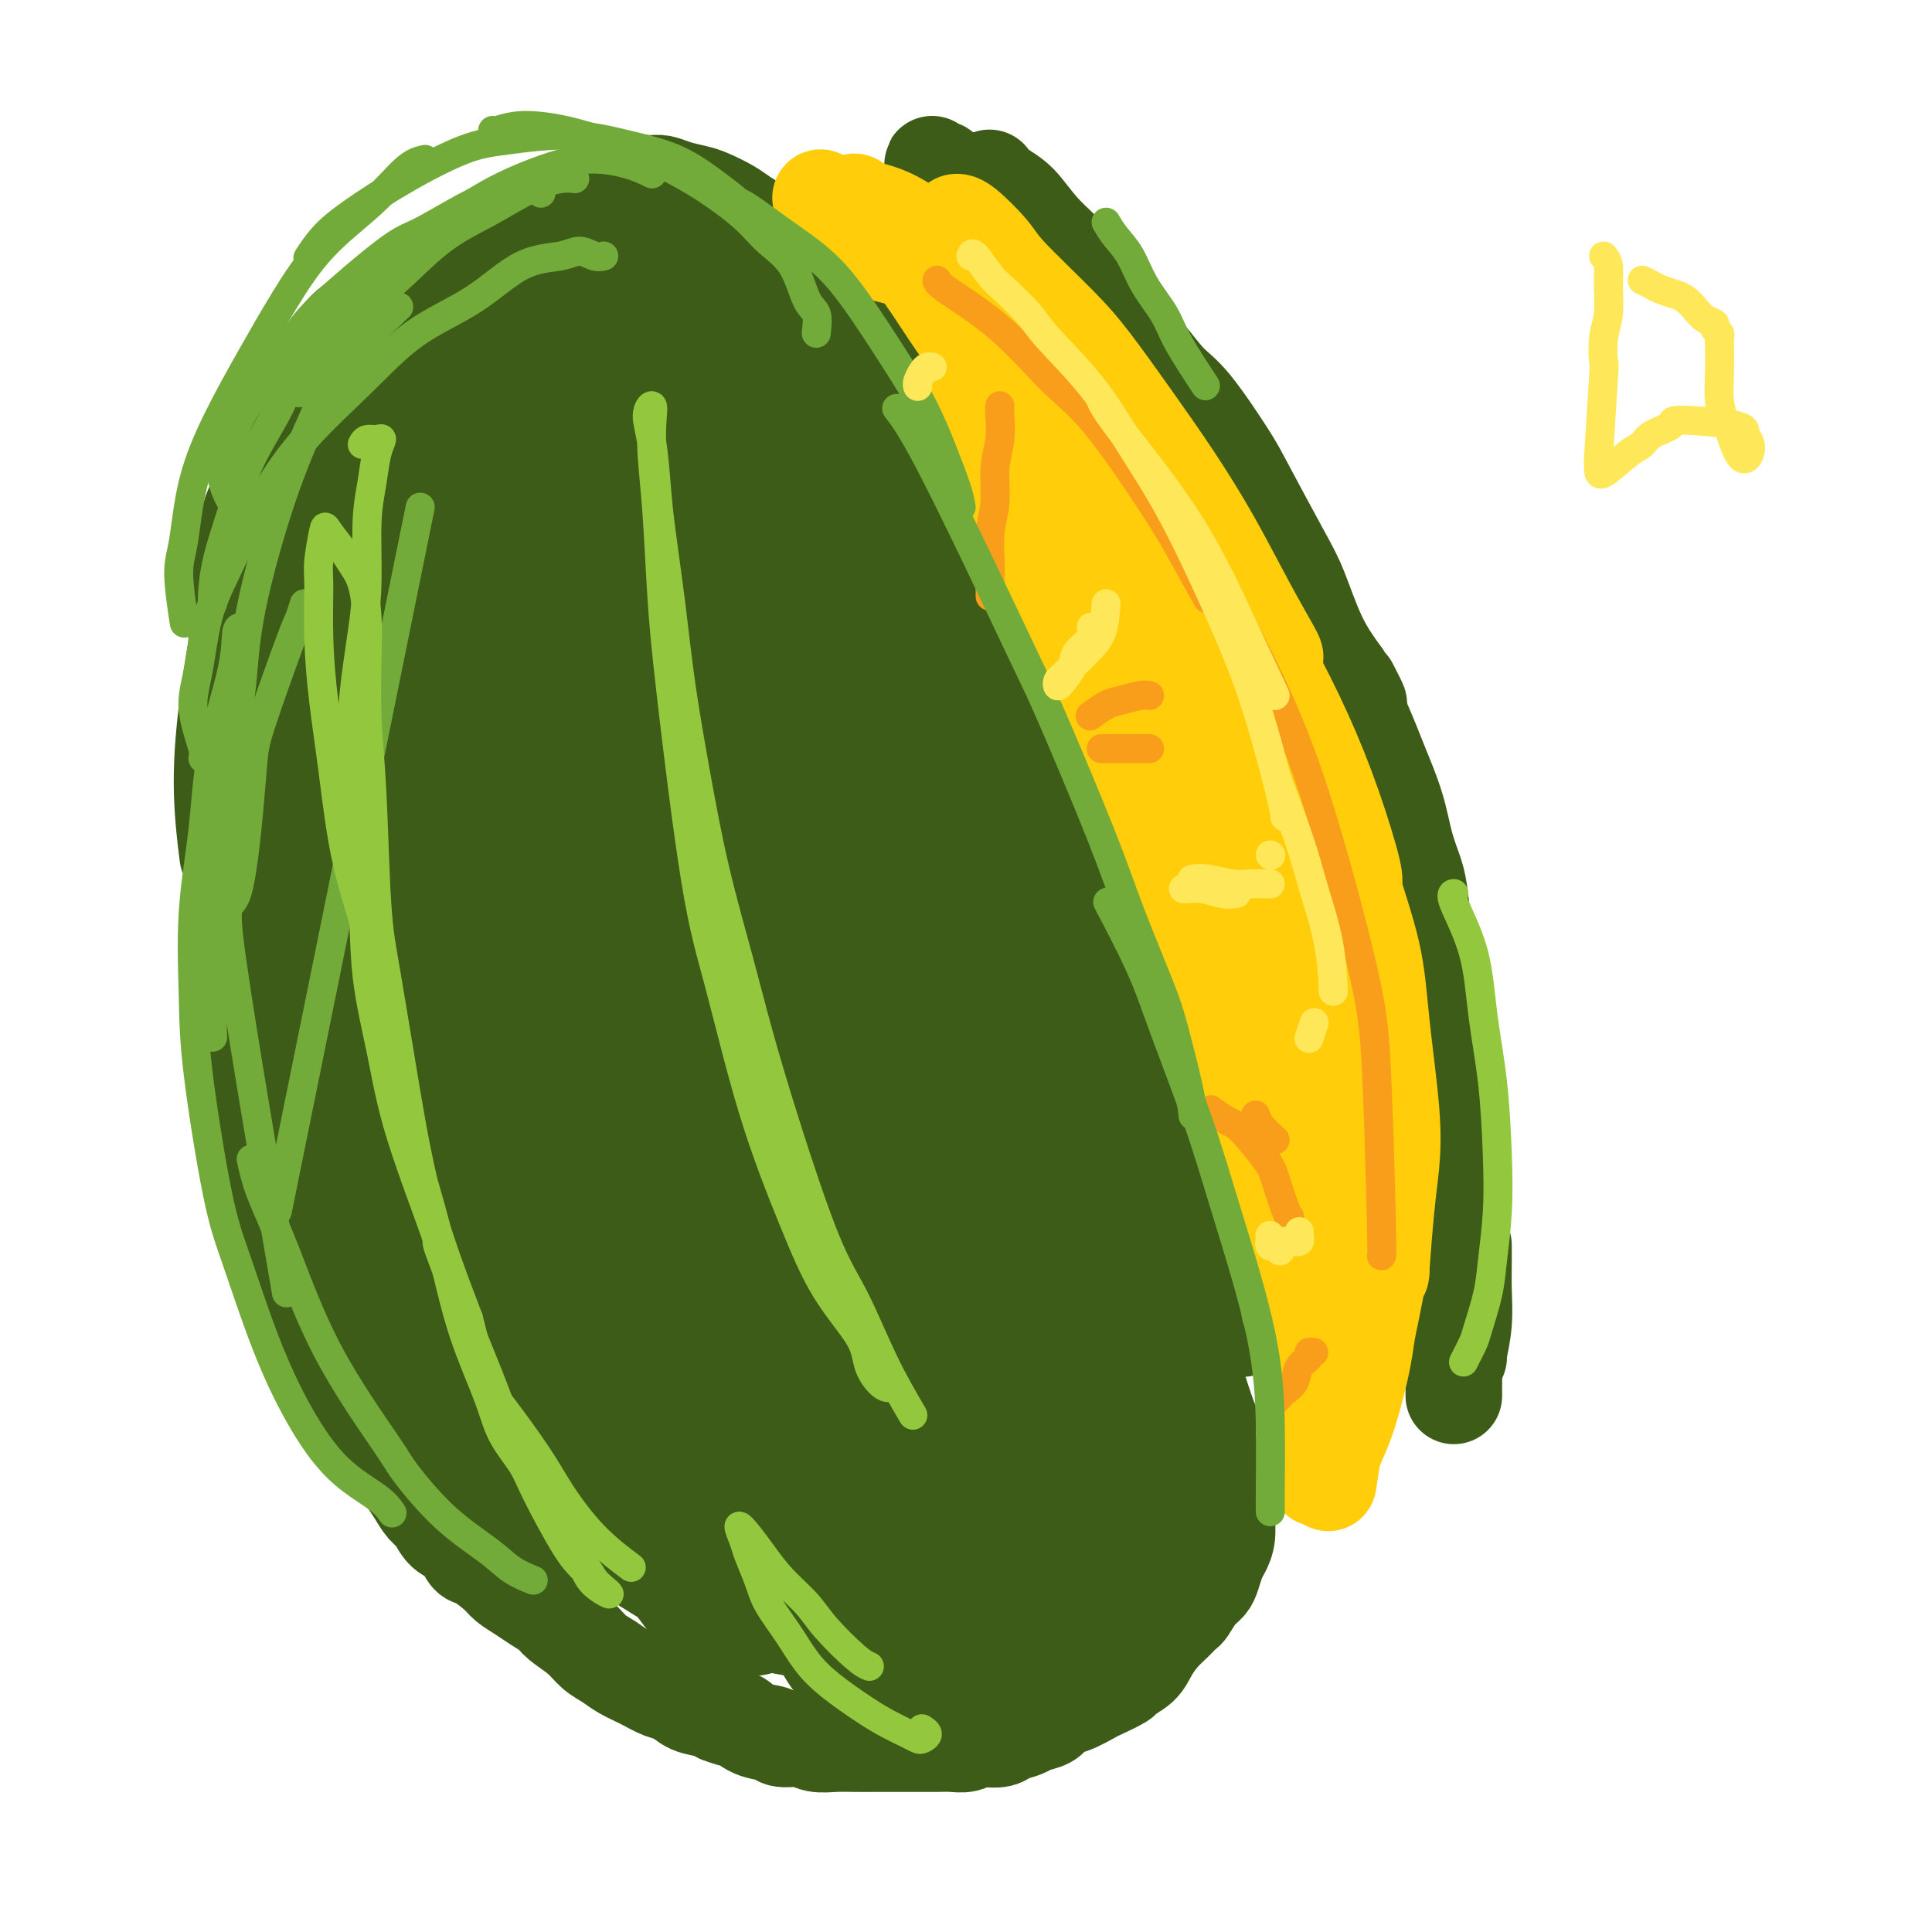 <svg viewBox='0 0 400 400' version='1.1' xmlns='http://www.w3.org/2000/svg' xmlns:xlink='http://www.w3.org/1999/xlink'><g fill='none' stroke='rgb(61,92,24)' stroke-width='20' stroke-linecap='round' stroke-linejoin='round'><path d='M297,258c0.865,-2.423 1.729,-4.846 2,-8c0.271,-3.154 -0.052,-7.038 0,-11c0.052,-3.962 0.478,-8.003 -1,-18c-1.478,-9.997 -4.860,-25.951 -8,-38c-3.140,-12.049 -6.037,-20.193 -9,-27c-2.963,-6.807 -5.993,-12.277 -10,-19c-4.007,-6.723 -8.992,-14.699 -13,-21c-4.008,-6.301 -7.041,-10.927 -10,-15c-2.959,-4.073 -5.846,-7.592 -7,-9c-1.154,-1.408 -0.577,-0.704 0,0'/><path d='M281,162c-1.408,-3.490 -2.817,-6.979 -5,-12c-2.183,-5.021 -5.142,-11.573 -8,-17c-2.858,-5.427 -5.616,-9.730 -9,-15c-3.384,-5.270 -7.396,-11.506 -9,-14c-1.604,-2.494 -0.802,-1.247 0,0'/><path d='M257,274c0.183,0.660 0.366,1.319 0,1c-0.366,-0.319 -1.281,-1.617 -2,-3c-0.719,-1.383 -1.242,-2.851 -2,-5c-0.758,-2.149 -1.752,-4.980 -3,-9c-1.248,-4.020 -2.749,-9.229 -4,-13c-1.251,-3.771 -2.253,-6.104 -4,-12c-1.747,-5.896 -4.241,-15.356 -8,-24c-3.759,-8.644 -8.783,-16.471 -12,-23c-3.217,-6.529 -4.625,-11.760 -7,-17c-2.375,-5.240 -5.716,-10.488 -8,-14c-2.284,-3.512 -3.510,-5.289 -4,-6c-0.490,-0.711 -0.245,-0.355 0,0'/><path d='M222,187c-0.303,-0.600 -0.606,-1.200 -1,-2c-0.394,-0.800 -0.879,-1.800 -2,-4c-1.121,-2.200 -2.876,-5.602 -4,-8c-1.124,-2.398 -1.616,-3.794 -3,-7c-1.384,-3.206 -3.660,-8.222 -5,-12c-1.340,-3.778 -1.742,-6.316 -3,-10c-1.258,-3.684 -3.370,-8.512 -5,-13c-1.630,-4.488 -2.776,-8.636 -4,-13c-1.224,-4.364 -2.524,-8.943 -4,-13c-1.476,-4.057 -3.128,-7.592 -4,-11c-0.872,-3.408 -0.963,-6.688 -1,-8c-0.037,-1.312 -0.018,-0.656 0,0'/><path d='M197,123c0.065,-0.705 0.131,-1.411 0,-2c-0.131,-0.589 -0.458,-1.062 -1,-3c-0.542,-1.938 -1.300,-5.340 -2,-8c-0.700,-2.660 -1.344,-4.579 -2,-7c-0.656,-2.421 -1.325,-5.346 -2,-8c-0.675,-2.654 -1.358,-5.037 -2,-7c-0.642,-1.963 -1.244,-3.507 -2,-5c-0.756,-1.493 -1.667,-2.936 -3,-5c-1.333,-2.064 -3.090,-4.748 -4,-6c-0.910,-1.252 -0.974,-1.072 -1,-1c-0.026,0.072 -0.013,0.036 0,0'/><path d='M173,68c-1.465,-1.113 -2.931,-2.225 -4,-3c-1.069,-0.775 -1.743,-1.212 -3,-2c-1.257,-0.788 -3.098,-1.926 -5,-3c-1.902,-1.074 -3.866,-2.085 -6,-3c-2.134,-0.915 -4.439,-1.734 -6,-2c-1.561,-0.266 -2.377,0.020 -4,0c-1.623,-0.020 -4.054,-0.346 -6,0c-1.946,0.346 -3.409,1.362 -5,2c-1.591,0.638 -3.312,0.896 -4,1c-0.688,0.104 -0.344,0.052 0,0'/><path d='M134,50c-0.574,-0.497 -1.148,-0.994 -3,-1c-1.852,-0.006 -4.983,0.478 -8,1c-3.017,0.522 -5.921,1.083 -9,3c-3.079,1.917 -6.332,5.190 -10,8c-3.668,2.810 -7.750,5.156 -12,8c-4.250,2.844 -8.666,6.185 -13,9c-4.334,2.815 -8.584,5.105 -12,7c-3.416,1.895 -5.997,3.395 -8,5c-2.003,1.605 -3.430,3.316 -4,4c-0.570,0.684 -0.285,0.342 0,0'/><path d='M79,78c0.126,0.087 0.251,0.175 -1,1c-1.251,0.825 -3.880,2.388 -6,4c-2.120,1.612 -3.731,3.273 -5,5c-1.269,1.727 -2.196,3.521 -3,5c-0.804,1.479 -1.483,2.644 -2,4c-0.517,1.356 -0.870,2.904 -1,4c-0.130,1.096 -0.037,1.742 0,2c0.037,0.258 0.019,0.129 0,0'/><path d='M118,51c-1.920,0.193 -3.841,0.386 -6,1c-2.159,0.614 -4.558,1.649 -7,3c-2.442,1.351 -4.927,3.019 -8,5c-3.073,1.981 -6.733,4.277 -9,6c-2.267,1.723 -3.142,2.873 -6,6c-2.858,3.127 -7.699,8.229 -11,12c-3.301,3.771 -5.063,6.209 -7,9c-1.937,2.791 -4.051,5.934 -6,10c-1.949,4.066 -3.734,9.056 -5,13c-1.266,3.944 -2.013,6.841 -3,12c-0.987,5.159 -2.213,12.579 -3,19c-0.787,6.421 -1.135,11.844 -1,17c0.135,5.156 0.753,10.045 1,12c0.247,1.955 0.124,0.978 0,0'/><path d='M58,117c-0.321,2.137 -0.643,4.275 -1,8c-0.357,3.725 -0.751,9.038 -1,14c-0.249,4.962 -0.354,9.575 0,15c0.354,5.425 1.169,11.663 2,18c0.831,6.337 1.680,12.772 3,19c1.320,6.228 3.110,12.250 5,18c1.890,5.750 3.879,11.229 6,17c2.121,5.771 4.372,11.834 6,17c1.628,5.166 2.632,9.436 4,13c1.368,3.564 3.099,6.421 4,8c0.901,1.579 0.972,1.880 1,2c0.028,0.120 0.014,0.060 0,0'/><path d='M63,206c0.409,-0.111 0.818,-0.221 1,0c0.182,0.221 0.135,0.775 0,2c-0.135,1.225 -0.360,3.123 0,5c0.360,1.877 1.305,3.734 2,7c0.695,3.266 1.140,7.940 2,12c0.860,4.060 2.135,7.506 4,12c1.865,4.494 4.321,10.036 6,14c1.679,3.964 2.581,6.349 4,10c1.419,3.651 3.354,8.567 5,13c1.646,4.433 3.001,8.383 5,12c1.999,3.617 4.641,6.902 7,10c2.359,3.098 4.436,6.010 7,8c2.564,1.990 5.614,3.058 8,4c2.386,0.942 4.107,1.759 7,2c2.893,0.241 6.957,-0.093 10,0c3.043,0.093 5.063,0.613 7,1c1.937,0.387 3.791,0.643 5,1c1.209,0.357 1.774,0.816 2,1c0.226,0.184 0.113,0.092 0,0'/><path d='M102,294c0.631,0.834 1.262,1.668 2,3c0.738,1.332 1.582,3.162 3,5c1.418,1.838 3.410,3.684 5,5c1.590,1.316 2.777,2.102 5,4c2.223,1.898 5.480,4.907 8,7c2.520,2.093 4.302,3.269 7,5c2.698,1.731 6.310,4.017 10,6c3.690,1.983 7.456,3.662 11,5c3.544,1.338 6.867,2.334 11,3c4.133,0.666 9.078,1.003 13,1c3.922,-0.003 6.822,-0.346 10,-1c3.178,-0.654 6.634,-1.617 10,-3c3.366,-1.383 6.642,-3.184 10,-5c3.358,-1.816 6.798,-3.646 9,-5c2.202,-1.354 3.165,-2.230 4,-3c0.835,-0.770 1.544,-1.433 3,-2c1.456,-0.567 3.661,-1.037 5,-2c1.339,-0.963 1.811,-2.418 2,-3c0.189,-0.582 0.094,-0.291 0,0'/><path d='M245,289c0.315,1.890 0.630,3.780 1,5c0.370,1.220 0.795,1.768 1,3c0.205,1.232 0.190,3.146 0,5c-0.190,1.854 -0.554,3.648 -1,5c-0.446,1.352 -0.974,2.262 -2,4c-1.026,1.738 -2.550,4.305 -4,6c-1.450,1.695 -2.826,2.520 -5,4c-2.174,1.480 -5.148,3.616 -8,5c-2.852,1.384 -5.584,2.016 -8,3c-2.416,0.984 -4.516,2.318 -6,3c-1.484,0.682 -2.352,0.711 -3,1c-0.648,0.289 -1.075,0.838 -1,1c0.075,0.162 0.654,-0.063 1,0c0.346,0.063 0.460,0.412 1,0c0.540,-0.412 1.505,-1.587 3,-3c1.495,-1.413 3.519,-3.065 5,-5c1.481,-1.935 2.418,-4.152 4,-7c1.582,-2.848 3.807,-6.325 5,-9c1.193,-2.675 1.354,-4.548 2,-8c0.646,-3.452 1.778,-8.485 2,-14c0.222,-5.515 -0.466,-11.514 -1,-17c-0.534,-5.486 -0.915,-10.459 -3,-19c-2.085,-8.541 -5.874,-20.651 -8,-28c-2.126,-7.349 -2.587,-9.938 -5,-16c-2.413,-6.062 -6.776,-15.597 -10,-22c-3.224,-6.403 -5.307,-9.675 -8,-14c-2.693,-4.325 -5.994,-9.703 -8,-13c-2.006,-3.297 -2.716,-4.513 -3,-5c-0.284,-0.487 -0.142,-0.243 0,0'/><path d='M225,285c0.436,-1.946 0.871,-3.891 1,-6c0.129,-2.109 -0.049,-4.380 0,-8c0.049,-3.620 0.326,-8.588 -1,-18c-1.326,-9.412 -4.254,-23.270 -8,-35c-3.746,-11.730 -8.310,-21.334 -13,-32c-4.690,-10.666 -9.508,-22.393 -15,-32c-5.492,-9.607 -11.659,-17.094 -16,-23c-4.341,-5.906 -6.855,-10.231 -9,-14c-2.145,-3.769 -3.920,-6.981 -6,-10c-2.080,-3.019 -4.463,-5.844 -6,-8c-1.537,-2.156 -2.226,-3.642 -3,-5c-0.774,-1.358 -1.632,-2.587 -2,-3c-0.368,-0.413 -0.245,-0.011 0,1c0.245,1.011 0.614,2.629 2,8c1.386,5.371 3.790,14.494 6,23c2.210,8.506 4.225,16.395 7,28c2.775,11.605 6.311,26.924 10,42c3.689,15.076 7.533,29.908 11,44c3.467,14.092 6.559,27.445 9,37c2.441,9.555 4.233,15.311 6,21c1.767,5.689 3.511,11.309 5,16c1.489,4.691 2.724,8.451 4,11c1.276,2.549 2.592,3.886 4,3c1.408,-0.886 2.909,-3.996 4,-6c1.091,-2.004 1.774,-2.901 3,-10c1.226,-7.099 2.997,-20.399 4,-34c1.003,-13.601 1.238,-27.501 0,-42c-1.238,-14.499 -3.949,-29.596 -7,-44c-3.051,-14.404 -6.443,-28.115 -11,-40c-4.557,-11.885 -10.278,-21.942 -16,-32'/><path d='M188,117c-4.606,-9.043 -8.120,-15.650 -12,-21c-3.880,-5.350 -8.127,-9.442 -12,-13c-3.873,-3.558 -7.372,-6.584 -10,-9c-2.628,-2.416 -4.384,-4.224 -6,-5c-1.616,-0.776 -3.090,-0.519 -4,1c-0.910,1.519 -1.256,4.300 -1,10c0.256,5.700 1.113,14.320 3,27c1.887,12.680 4.803,29.421 7,42c2.197,12.579 3.674,20.996 6,34c2.326,13.004 5.500,30.596 9,46c3.500,15.404 7.325,28.620 11,41c3.675,12.380 7.199,23.923 10,32c2.801,8.077 4.877,12.688 7,17c2.123,4.312 4.292,8.324 6,11c1.708,2.676 2.955,4.014 5,3c2.045,-1.014 4.889,-4.382 7,-8c2.111,-3.618 3.491,-7.487 5,-16c1.509,-8.513 3.149,-21.669 4,-36c0.851,-14.331 0.914,-29.835 0,-42c-0.914,-12.165 -2.806,-20.991 -6,-34c-3.194,-13.009 -7.690,-30.203 -13,-44c-5.310,-13.797 -11.432,-24.198 -18,-35c-6.568,-10.802 -13.580,-22.006 -19,-30c-5.420,-7.994 -9.246,-12.780 -13,-17c-3.754,-4.220 -7.435,-7.876 -10,-10c-2.565,-2.124 -4.015,-2.717 -6,-3c-1.985,-0.283 -4.504,-0.255 -6,5c-1.496,5.255 -1.968,15.739 -2,25c-0.032,9.261 0.376,17.301 2,34c1.624,16.699 4.464,42.057 7,59c2.536,16.943 4.768,25.472 7,34'/><path d='M146,215c2.321,13.026 4.622,28.592 8,44c3.378,15.408 7.831,30.660 10,39c2.169,8.340 2.052,9.769 4,14c1.948,4.231 5.960,11.264 9,16c3.040,4.736 5.107,7.177 8,8c2.893,0.823 6.611,0.029 9,-1c2.389,-1.029 3.450,-2.294 7,-9c3.550,-6.706 9.589,-18.854 13,-33c3.411,-14.146 4.193,-30.290 4,-45c-0.193,-14.710 -1.362,-27.988 -3,-40c-1.638,-12.012 -3.743,-22.760 -8,-37c-4.257,-14.240 -10.664,-31.974 -18,-48c-7.336,-16.026 -15.601,-30.346 -22,-40c-6.399,-9.654 -10.931,-14.644 -15,-19c-4.069,-4.356 -7.674,-8.079 -11,-10c-3.326,-1.921 -6.374,-2.038 -9,0c-2.626,2.038 -4.829,6.233 -7,12c-2.171,5.767 -4.309,13.107 -6,23c-1.691,9.893 -2.933,22.339 -3,36c-0.067,13.661 1.043,28.537 2,40c0.957,11.463 1.763,19.514 4,32c2.237,12.486 5.905,29.409 9,44c3.095,14.591 5.617,26.851 9,39c3.383,12.149 7.628,24.187 11,32c3.372,7.813 5.871,11.400 9,15c3.129,3.600 6.886,7.213 11,9c4.114,1.787 8.583,1.750 13,0c4.417,-1.750 8.782,-5.211 14,-13c5.218,-7.789 11.289,-19.905 15,-29c3.711,-9.095 5.060,-15.170 6,-26c0.940,-10.830 1.470,-26.415 2,-42'/><path d='M221,226c-0.527,-13.540 -2.843,-26.388 -8,-44c-5.157,-17.612 -13.153,-39.986 -19,-54c-5.847,-14.014 -9.545,-19.668 -16,-28c-6.455,-8.332 -15.667,-19.344 -22,-26c-6.333,-6.656 -9.786,-8.958 -14,-11c-4.214,-2.042 -9.189,-3.825 -14,-4c-4.811,-0.175 -9.458,1.258 -15,8c-5.542,6.742 -11.979,18.792 -16,29c-4.021,10.208 -5.625,18.573 -7,28c-1.375,9.427 -2.522,19.915 -2,35c0.522,15.085 2.713,34.768 5,48c2.287,13.232 4.669,20.014 8,30c3.331,9.986 7.612,23.175 12,35c4.388,11.825 8.885,22.285 13,31c4.115,8.715 7.848,15.683 11,21c3.152,5.317 5.723,8.981 9,11c3.277,2.019 7.262,2.394 10,2c2.738,-0.394 4.231,-1.555 9,-7c4.769,-5.445 12.815,-15.174 18,-28c5.185,-12.826 7.508,-28.750 9,-38c1.492,-9.250 2.154,-11.827 1,-28c-1.154,-16.173 -4.125,-45.944 -9,-67c-4.875,-21.056 -11.656,-33.399 -17,-44c-5.344,-10.601 -9.252,-19.462 -15,-29c-5.748,-9.538 -13.337,-19.753 -19,-26c-5.663,-6.247 -9.400,-8.526 -13,-11c-3.600,-2.474 -7.064,-5.144 -10,-5c-2.936,0.144 -5.344,3.100 -8,7c-2.656,3.900 -5.561,8.742 -9,19c-3.439,10.258 -7.411,25.931 -10,40c-2.589,14.069 -3.794,26.535 -5,39'/><path d='M78,159c-2.290,18.011 -0.515,23.538 2,36c2.515,12.462 5.770,31.858 8,43c2.230,11.142 3.434,14.029 6,20c2.566,5.971 6.493,15.027 10,22c3.507,6.973 6.594,11.862 10,16c3.406,4.138 7.131,7.526 11,10c3.869,2.474 7.883,4.036 11,5c3.117,0.964 5.338,1.330 7,1c1.662,-0.330 2.764,-1.358 4,-3c1.236,-1.642 2.605,-3.900 3,-8c0.395,-4.100 -0.183,-10.044 -1,-16c-0.817,-5.956 -1.872,-11.924 -5,-24c-3.128,-12.076 -8.330,-30.261 -12,-40c-3.670,-9.739 -5.810,-11.031 -9,-18c-3.190,-6.969 -7.430,-19.613 -10,-27c-2.570,-7.387 -3.470,-9.516 -5,-16c-1.530,-6.484 -3.689,-17.322 -5,-26c-1.311,-8.678 -1.772,-15.194 -2,-20c-0.228,-4.806 -0.222,-7.900 0,-13c0.222,-5.100 0.659,-12.206 1,-16c0.341,-3.794 0.585,-4.274 1,-6c0.415,-1.726 1.001,-4.696 1,-6c-0.001,-1.304 -0.591,-0.941 -1,0c-0.409,0.941 -0.639,2.461 -2,6c-1.361,3.539 -3.854,9.097 -5,12c-1.146,2.903 -0.947,3.151 -3,13c-2.053,9.849 -6.360,29.299 -8,41c-1.640,11.701 -0.615,15.652 0,24c0.615,8.348 0.819,21.094 3,34c2.181,12.906 6.337,25.973 9,34c2.663,8.027 3.831,11.013 5,14'/><path d='M102,251c3.835,10.290 6.422,12.014 9,15c2.578,2.986 5.147,7.233 8,10c2.853,2.767 5.990,4.054 8,5c2.010,0.946 2.892,1.552 4,-1c1.108,-2.552 2.441,-8.261 3,-12c0.559,-3.739 0.343,-5.507 0,-8c-0.343,-2.493 -0.812,-5.712 -1,-7c-0.188,-1.288 -0.094,-0.644 0,0'/><path d='M183,90c0.405,-0.176 0.810,-0.353 1,-1c0.190,-0.647 0.164,-1.766 0,-3c-0.164,-1.234 -0.465,-2.583 -1,-4c-0.535,-1.417 -1.305,-2.903 -2,-4c-0.695,-1.097 -1.315,-1.804 -2,-3c-0.685,-1.196 -1.434,-2.879 -2,-4c-0.566,-1.121 -0.951,-1.678 -2,-3c-1.049,-1.322 -2.764,-3.408 -4,-5c-1.236,-1.592 -1.993,-2.692 -3,-4c-1.007,-1.308 -2.265,-2.826 -3,-4c-0.735,-1.174 -0.947,-2.005 -2,-3c-1.053,-0.995 -2.946,-2.154 -4,-3c-1.054,-0.846 -1.267,-1.378 -2,-2c-0.733,-0.622 -1.985,-1.332 -3,-2c-1.015,-0.668 -1.794,-1.293 -3,-2c-1.206,-0.707 -2.837,-1.496 -4,-2c-1.163,-0.504 -1.856,-0.723 -3,-1c-1.144,-0.277 -2.740,-0.611 -4,-1c-1.260,-0.389 -2.185,-0.833 -3,-1c-0.815,-0.167 -1.520,-0.056 -2,0c-0.480,0.056 -0.735,0.056 -1,0c-0.265,-0.056 -0.539,-0.169 -1,0c-0.461,0.169 -1.110,0.619 -2,1c-0.890,0.381 -2.020,0.694 -3,1c-0.980,0.306 -1.810,0.607 -3,1c-1.190,0.393 -2.742,0.879 -4,1c-1.258,0.121 -2.224,-0.122 -3,0c-0.776,0.122 -1.363,0.610 -2,1c-0.637,0.390 -1.325,0.683 -2,1c-0.675,0.317 -1.338,0.659 -2,1'/><path d='M112,45c-4.003,1.278 -3.012,0.972 -3,1c0.012,0.028 -0.955,0.389 -2,1c-1.045,0.611 -2.167,1.473 -3,2c-0.833,0.527 -1.378,0.719 -2,1c-0.622,0.281 -1.320,0.652 -2,1c-0.680,0.348 -1.340,0.675 -2,1c-0.660,0.325 -1.320,0.650 -2,1c-0.680,0.350 -1.379,0.726 -2,1c-0.621,0.274 -1.162,0.444 -2,1c-0.838,0.556 -1.972,1.496 -3,2c-1.028,0.504 -1.951,0.572 -3,1c-1.049,0.428 -2.223,1.216 -3,2c-0.777,0.784 -1.156,1.564 -2,2c-0.844,0.436 -2.151,0.530 -3,1c-0.849,0.470 -1.239,1.318 -2,2c-0.761,0.682 -1.895,1.200 -3,2c-1.105,0.800 -2.183,1.882 -3,3c-0.817,1.118 -1.375,2.270 -2,3c-0.625,0.730 -1.318,1.037 -2,2c-0.682,0.963 -1.352,2.581 -2,4c-0.648,1.419 -1.272,2.637 -2,4c-0.728,1.363 -1.560,2.871 -2,4c-0.440,1.129 -0.489,1.880 -1,3c-0.511,1.120 -1.485,2.610 -2,4c-0.515,1.390 -0.572,2.680 -1,4c-0.428,1.320 -1.229,2.671 -2,4c-0.771,1.329 -1.513,2.638 -2,4c-0.487,1.362 -0.718,2.777 -1,4c-0.282,1.223 -0.614,2.252 -1,4c-0.386,1.748 -0.824,4.214 -1,6c-0.176,1.786 -0.088,2.893 0,4'/><path d='M49,124c-0.465,3.452 -0.128,3.082 0,4c0.128,0.918 0.048,3.122 0,5c-0.048,1.878 -0.066,3.428 0,5c0.066,1.572 0.214,3.167 0,5c-0.214,1.833 -0.789,3.904 -1,6c-0.211,2.096 -0.056,4.215 0,6c0.056,1.785 0.015,3.234 0,5c-0.015,1.766 -0.004,3.850 0,6c0.004,2.150 0.000,4.367 0,6c-0.000,1.633 0.003,2.684 0,4c-0.003,1.316 -0.012,2.899 0,5c0.012,2.101 0.044,4.722 0,7c-0.044,2.278 -0.166,4.215 0,6c0.166,1.785 0.618,3.417 1,5c0.382,1.583 0.694,3.115 1,5c0.306,1.885 0.607,4.123 1,6c0.393,1.877 0.880,3.392 1,5c0.120,1.608 -0.126,3.310 0,5c0.126,1.690 0.625,3.368 1,5c0.375,1.632 0.625,3.218 1,5c0.375,1.782 0.874,3.759 1,5c0.126,1.241 -0.122,1.747 0,3c0.122,1.253 0.614,3.253 1,5c0.386,1.747 0.666,3.242 1,5c0.334,1.758 0.723,3.779 1,5c0.277,1.221 0.440,1.642 1,3c0.560,1.358 1.515,3.654 2,5c0.485,1.346 0.501,1.742 1,3c0.499,1.258 1.480,3.377 2,5c0.520,1.623 0.577,2.749 1,4c0.423,1.251 1.211,2.625 2,4'/><path d='M67,277c1.800,4.344 1.800,3.203 2,4c0.200,0.797 0.599,3.533 1,5c0.401,1.467 0.803,1.666 2,3c1.197,1.334 3.188,3.802 4,5c0.812,1.198 0.444,1.124 1,2c0.556,0.876 2.036,2.700 3,4c0.964,1.300 1.413,2.076 2,3c0.587,0.924 1.311,1.995 2,3c0.689,1.005 1.343,1.945 2,3c0.657,1.055 1.317,2.227 2,3c0.683,0.773 1.388,1.147 2,2c0.612,0.853 1.130,2.186 2,3c0.870,0.814 2.091,1.110 3,2c0.909,0.890 1.507,2.374 2,3c0.493,0.626 0.883,0.394 2,1c1.117,0.606 2.961,2.049 4,3c1.039,0.951 1.274,1.409 2,2c0.726,0.591 1.945,1.316 3,2c1.055,0.684 1.948,1.328 3,2c1.052,0.672 2.263,1.373 3,2c0.737,0.627 1.001,1.179 2,2c0.999,0.821 2.735,1.910 4,3c1.265,1.090 2.061,2.180 3,3c0.939,0.820 2.023,1.370 3,2c0.977,0.630 1.849,1.338 3,2c1.151,0.662 2.581,1.277 4,2c1.419,0.723 2.828,1.556 4,2c1.172,0.444 2.108,0.501 3,1c0.892,0.499 1.740,1.442 3,2c1.260,0.558 2.931,0.731 4,1c1.069,0.269 1.534,0.635 2,1'/><path d='M149,355c3.878,1.509 3.574,0.782 4,1c0.426,0.218 1.583,1.383 3,2c1.417,0.617 3.096,0.687 4,1c0.904,0.313 1.034,0.868 2,1c0.966,0.132 2.766,-0.161 4,0c1.234,0.161 1.900,0.775 3,1c1.100,0.225 2.633,0.060 4,0c1.367,-0.060 2.566,-0.016 4,0c1.434,0.016 3.101,0.004 4,0c0.899,-0.004 1.031,-0.001 2,0c0.969,0.001 2.777,0.001 4,0c1.223,-0.001 1.861,-0.004 3,0c1.139,0.004 2.779,0.015 4,0c1.221,-0.015 2.022,-0.056 3,0c0.978,0.056 2.134,0.208 3,0c0.866,-0.208 1.443,-0.777 2,-1c0.557,-0.223 1.093,-0.102 2,0c0.907,0.102 2.186,0.183 3,0c0.814,-0.183 1.162,-0.630 2,-1c0.838,-0.370 2.165,-0.661 3,-1c0.835,-0.339 1.176,-0.725 2,-1c0.824,-0.275 2.129,-0.440 3,-1c0.871,-0.560 1.306,-1.516 2,-2c0.694,-0.484 1.648,-0.496 3,-1c1.352,-0.504 3.104,-1.499 4,-2c0.896,-0.501 0.936,-0.507 2,-1c1.064,-0.493 3.153,-1.472 4,-2c0.847,-0.528 0.454,-0.605 1,-1c0.546,-0.395 2.032,-1.106 3,-2c0.968,-0.894 1.420,-1.970 2,-3c0.580,-1.030 1.290,-2.015 2,-3'/><path d='M240,339c1.805,-1.956 2.319,-2.344 3,-3c0.681,-0.656 1.530,-1.578 2,-2c0.470,-0.422 0.560,-0.343 1,-1c0.440,-0.657 1.231,-2.048 2,-3c0.769,-0.952 1.516,-1.464 2,-2c0.484,-0.536 0.704,-1.095 1,-2c0.296,-0.905 0.669,-2.155 1,-3c0.331,-0.845 0.621,-1.286 1,-2c0.379,-0.714 0.848,-1.702 1,-3c0.152,-1.298 -0.014,-2.905 0,-4c0.014,-1.095 0.208,-1.677 0,-3c-0.208,-1.323 -0.818,-3.388 -1,-5c-0.182,-1.612 0.064,-2.772 0,-4c-0.064,-1.228 -0.439,-2.525 -1,-4c-0.561,-1.475 -1.309,-3.128 -2,-5c-0.691,-1.872 -1.324,-3.963 -2,-6c-0.676,-2.037 -1.396,-4.021 -2,-6c-0.604,-1.979 -1.094,-3.954 -2,-6c-0.906,-2.046 -2.228,-4.165 -3,-6c-0.772,-1.835 -0.993,-3.388 -2,-5c-1.007,-1.612 -2.801,-3.285 -4,-5c-1.199,-1.715 -1.802,-3.472 -3,-5c-1.198,-1.528 -2.989,-2.829 -4,-4c-1.011,-1.171 -1.241,-2.214 -2,-3c-0.759,-0.786 -2.049,-1.316 -3,-1c-0.951,0.316 -1.565,1.476 -2,3c-0.435,1.524 -0.691,3.411 -1,6c-0.309,2.589 -0.670,5.879 -1,10c-0.330,4.121 -0.627,9.071 -1,15c-0.373,5.929 -0.821,12.837 -1,18c-0.179,5.163 -0.090,8.582 0,12'/><path d='M217,310c-0.975,12.471 -0.413,11.648 0,13c0.413,1.352 0.676,4.877 1,7c0.324,2.123 0.708,2.843 1,4c0.292,1.157 0.493,2.751 1,4c0.507,1.249 1.321,2.153 3,2c1.679,-0.153 4.224,-1.363 6,-3c1.776,-1.637 2.783,-3.702 4,-6c1.217,-2.298 2.645,-4.831 4,-8c1.355,-3.169 2.638,-6.975 3,-11c0.362,-4.025 -0.196,-8.268 -1,-12c-0.804,-3.732 -1.855,-6.954 -3,-10c-1.145,-3.046 -2.386,-5.918 -6,-8c-3.614,-2.082 -9.601,-3.376 -14,-4c-4.399,-0.624 -7.210,-0.578 -11,1c-3.790,1.578 -8.559,4.687 -13,8c-4.441,3.313 -8.555,6.831 -12,11c-3.445,4.169 -6.223,8.989 -8,14c-1.777,5.011 -2.553,10.212 -3,15c-0.447,4.788 -0.564,9.161 1,13c1.564,3.839 4.809,7.143 7,9c2.191,1.857 3.329,2.267 7,1c3.671,-1.267 9.874,-4.212 14,-7c4.126,-2.788 6.175,-5.421 9,-9c2.825,-3.579 6.425,-8.104 10,-15c3.575,-6.896 7.126,-16.162 9,-23c1.874,-6.838 2.071,-11.248 1,-20c-1.071,-8.752 -3.408,-21.845 -7,-32c-3.592,-10.155 -8.437,-17.371 -12,-22c-3.563,-4.629 -5.844,-6.669 -10,-9c-4.156,-2.331 -10.187,-4.952 -16,-6c-5.813,-1.048 -11.406,-0.524 -17,0'/><path d='M165,207c-5.453,1.540 -10.584,5.389 -14,8c-3.416,2.611 -5.117,3.982 -7,10c-1.883,6.018 -3.949,16.682 -5,23c-1.051,6.318 -1.088,8.291 0,15c1.088,6.709 3.301,18.154 6,27c2.699,8.846 5.886,15.094 11,21c5.114,5.906 12.157,11.469 16,14c3.843,2.531 4.485,2.028 8,2c3.515,-0.028 9.902,0.418 15,-1c5.098,-1.418 8.906,-4.700 14,-9c5.094,-4.300 11.474,-9.620 16,-17c4.526,-7.380 7.196,-16.822 9,-24c1.804,-7.178 2.740,-12.093 3,-21c0.260,-8.907 -0.157,-21.807 -3,-34c-2.843,-12.193 -8.113,-23.680 -13,-32c-4.887,-8.320 -9.392,-13.475 -14,-18c-4.608,-4.525 -9.320,-8.422 -15,-11c-5.680,-2.578 -12.326,-3.837 -19,-4c-6.674,-0.163 -13.374,0.769 -21,6c-7.626,5.231 -16.179,14.761 -22,23c-5.821,8.239 -8.911,15.187 -11,22c-2.089,6.813 -3.177,13.491 -3,21c0.177,7.509 1.621,15.849 4,25c2.379,9.151 5.694,19.115 9,28c3.306,8.885 6.603,16.693 10,23c3.397,6.307 6.892,11.113 11,15c4.108,3.887 8.827,6.854 14,8c5.173,1.146 10.799,0.472 16,-1c5.201,-1.472 9.977,-3.743 15,-8c5.023,-4.257 10.292,-10.502 14,-18c3.708,-7.498 5.854,-16.249 8,-25'/><path d='M217,275c1.956,-7.807 2.847,-14.824 1,-29c-1.847,-14.176 -6.432,-35.511 -9,-46c-2.568,-10.489 -3.119,-10.134 -7,-16c-3.881,-5.866 -11.091,-17.955 -17,-25c-5.909,-7.045 -10.517,-9.046 -16,-10c-5.483,-0.954 -11.840,-0.859 -16,-1c-4.160,-0.141 -6.123,-0.516 -12,6c-5.877,6.516 -15.669,19.924 -20,27c-4.331,7.076 -3.202,7.819 -3,16c0.202,8.181 -0.525,23.799 1,37c1.525,13.201 5.300,23.983 9,33c3.700,9.017 7.324,16.269 11,22c3.676,5.731 7.402,9.943 12,13c4.598,3.057 10.067,4.960 16,5c5.933,0.040 12.330,-1.783 17,-3c4.670,-1.217 7.612,-1.828 14,-10c6.388,-8.172 16.222,-23.904 21,-34c4.778,-10.096 4.501,-14.555 4,-24c-0.501,-9.445 -1.226,-23.876 -4,-35c-2.774,-11.124 -7.596,-18.940 -12,-25c-4.404,-6.060 -8.390,-10.362 -13,-14c-4.610,-3.638 -9.843,-6.612 -15,-8c-5.157,-1.388 -10.239,-1.190 -15,0c-4.761,1.190 -9.200,3.372 -13,9c-3.800,5.628 -6.959,14.701 -9,21c-2.041,6.299 -2.964,9.825 -2,21c0.964,11.175 3.813,30.000 6,42c2.187,12.000 3.710,17.175 7,24c3.290,6.825 8.347,15.299 13,21c4.653,5.701 8.901,8.629 13,10c4.099,1.371 8.050,1.186 12,1'/><path d='M191,303c4.228,-1.355 8.797,-5.242 13,-13c4.203,-7.758 8.040,-19.387 10,-26c1.960,-6.613 2.044,-8.208 1,-17c-1.044,-8.792 -3.214,-24.779 -5,-33c-1.786,-8.221 -3.187,-8.674 -6,-11c-2.813,-2.326 -7.039,-6.525 -11,-8c-3.961,-1.475 -7.658,-0.224 -12,3c-4.342,3.224 -9.330,8.423 -13,16c-3.670,7.577 -6.022,17.532 -7,26c-0.978,8.468 -0.583,15.447 0,21c0.583,5.553 1.353,9.678 3,15c1.647,5.322 4.170,11.842 7,16c2.830,4.158 5.966,5.955 9,7c3.034,1.045 5.965,1.338 9,0c3.035,-1.338 6.172,-4.306 9,-8c2.828,-3.694 5.346,-8.114 7,-12c1.654,-3.886 2.445,-7.239 3,-9c0.555,-1.761 0.873,-1.932 1,-2c0.127,-0.068 0.064,-0.034 0,0'/><path d='M201,226c0.066,-1.107 0.133,-2.213 0,-3c-0.133,-0.787 -0.465,-1.254 -1,-1c-0.535,0.254 -1.273,1.229 -2,3c-0.727,1.771 -1.442,4.338 -3,8c-1.558,3.662 -3.959,8.420 -6,13c-2.041,4.580 -3.722,8.983 -5,14c-1.278,5.017 -2.155,10.650 -3,15c-0.845,4.350 -1.659,7.419 -2,11c-0.341,3.581 -0.208,7.676 0,12c0.208,4.324 0.491,8.878 1,12c0.509,3.122 1.242,4.814 2,6c0.758,1.186 1.539,1.867 3,1c1.461,-0.867 3.600,-3.282 5,-5c1.400,-1.718 2.059,-2.740 4,-7c1.941,-4.260 5.163,-11.756 7,-17c1.837,-5.244 2.290,-8.234 3,-13c0.710,-4.766 1.676,-11.309 2,-16c0.324,-4.691 0.007,-7.531 0,-11c-0.007,-3.469 0.297,-7.565 0,-10c-0.297,-2.435 -1.194,-3.207 -2,-3c-0.806,0.207 -1.519,1.393 -2,4c-0.481,2.607 -0.729,6.634 -1,10c-0.271,3.366 -0.563,6.072 -1,10c-0.437,3.928 -1.017,9.077 -1,14c0.017,4.923 0.631,9.619 1,14c0.369,4.381 0.493,8.447 1,12c0.507,3.553 1.395,6.593 2,9c0.605,2.407 0.925,4.181 2,4c1.075,-0.181 2.905,-2.318 4,-4c1.095,-1.682 1.456,-2.909 2,-5c0.544,-2.091 1.272,-5.045 2,-8'/><path d='M213,295c1.649,-3.939 1.772,-5.288 2,-9c0.228,-3.712 0.559,-9.787 1,-14c0.441,-4.213 0.990,-6.563 1,-10c0.010,-3.437 -0.520,-7.960 -1,-11c-0.480,-3.040 -0.911,-4.599 -1,-5c-0.089,-0.401 0.162,0.354 0,2c-0.162,1.646 -0.738,4.182 -1,6c-0.262,1.818 -0.210,2.917 0,6c0.210,3.083 0.578,8.149 1,12c0.422,3.851 0.899,6.486 1,10c0.101,3.514 -0.172,7.908 0,11c0.172,3.092 0.790,4.883 1,8c0.210,3.117 0.011,7.560 0,10c-0.011,2.440 0.166,2.876 0,5c-0.166,2.124 -0.676,5.935 -1,8c-0.324,2.065 -0.462,2.385 -1,4c-0.538,1.615 -1.476,4.524 -2,6c-0.524,1.476 -0.635,1.519 -1,2c-0.365,0.481 -0.983,1.399 -2,2c-1.017,0.601 -2.433,0.886 -3,1c-0.567,0.114 -0.283,0.057 0,0'/><path d='M210,343c-0.326,0.022 -0.652,0.045 -1,0c-0.348,-0.045 -0.716,-0.157 -2,-1c-1.284,-0.843 -3.482,-2.418 -5,-3c-1.518,-0.582 -2.354,-0.173 -2,0c0.354,0.173 1.898,0.110 -4,-1c-5.898,-1.110 -19.237,-3.266 -25,-4c-5.763,-0.734 -3.951,-0.044 -4,0c-0.049,0.044 -1.960,-0.558 -4,-1c-2.040,-0.442 -4.211,-0.726 -6,-1c-1.789,-0.274 -3.198,-0.539 -5,-1c-1.802,-0.461 -3.996,-1.119 -6,-2c-2.004,-0.881 -3.817,-1.986 -5,-3c-1.183,-1.014 -1.736,-1.938 -3,-3c-1.264,-1.062 -3.237,-2.261 -5,-4c-1.763,-1.739 -3.314,-4.017 -5,-6c-1.686,-1.983 -3.505,-3.669 -5,-6c-1.495,-2.331 -2.666,-5.306 -4,-8c-1.334,-2.694 -2.832,-5.106 -4,-8c-1.168,-2.894 -2.006,-6.269 -3,-10c-0.994,-3.731 -2.142,-7.819 -3,-11c-0.858,-3.181 -1.424,-5.454 -2,-9c-0.576,-3.546 -1.162,-8.366 -2,-13c-0.838,-4.634 -1.927,-9.084 -3,-14c-1.073,-4.916 -2.130,-10.298 -3,-15c-0.870,-4.702 -1.553,-8.724 -2,-13c-0.447,-4.276 -0.659,-8.805 -1,-13c-0.341,-4.195 -0.812,-8.056 -1,-12c-0.188,-3.944 -0.094,-7.972 0,-12'/><path d='M95,169c-0.310,-6.808 -0.085,-5.329 0,-7c0.085,-1.671 0.032,-6.493 0,-9c-0.032,-2.507 -0.041,-2.698 0,-5c0.041,-2.302 0.133,-6.717 0,-9c-0.133,-2.283 -0.493,-2.436 -1,-3c-0.507,-0.564 -1.163,-1.538 -2,-2c-0.837,-0.462 -1.854,-0.411 -3,1c-1.146,1.411 -2.420,4.184 -4,8c-1.580,3.816 -3.465,8.677 -5,15c-1.535,6.323 -2.721,14.108 -3,22c-0.279,7.892 0.350,15.890 1,23c0.650,7.110 1.321,13.332 3,21c1.679,7.668 4.365,16.780 6,22c1.635,5.220 2.220,6.546 4,9c1.780,2.454 4.754,6.036 7,8c2.246,1.964 3.765,2.312 5,2c1.235,-0.312 2.187,-1.283 3,-4c0.813,-2.717 1.488,-7.180 2,-12c0.512,-4.820 0.860,-9.998 0,-19c-0.860,-9.002 -2.928,-21.827 -4,-30c-1.072,-8.173 -1.147,-11.693 -2,-19c-0.853,-7.307 -2.483,-18.401 -4,-28c-1.517,-9.599 -2.922,-17.702 -4,-25c-1.078,-7.298 -1.830,-13.792 -2,-19c-0.170,-5.208 0.242,-9.129 0,-12c-0.242,-2.871 -1.139,-4.693 -1,-8c0.139,-3.307 1.313,-8.099 2,-11c0.687,-2.901 0.885,-3.912 1,-5c0.115,-1.088 0.146,-2.255 0,-2c-0.146,0.255 -0.470,1.930 -1,5c-0.530,3.070 -1.265,7.535 -2,12'/><path d='M91,88c-1.189,5.290 -2.662,11.016 -4,18c-1.338,6.984 -2.540,15.227 -3,22c-0.460,6.773 -0.179,12.077 0,18c0.179,5.923 0.255,12.466 1,18c0.745,5.534 2.158,10.061 3,14c0.842,3.939 1.111,7.291 2,8c0.889,0.709 2.397,-1.226 3,-2c0.603,-0.774 0.302,-0.387 0,0'/><path d='M89,84c-0.907,-0.557 -1.815,-1.114 -3,-1c-1.185,0.114 -2.649,0.898 -5,2c-2.351,1.102 -5.591,2.521 -8,5c-2.409,2.479 -3.988,6.018 -6,11c-2.012,4.982 -4.456,11.408 -6,18c-1.544,6.592 -2.187,13.350 -3,19c-0.813,5.650 -1.796,10.191 -2,16c-0.204,5.809 0.372,12.885 1,17c0.628,4.115 1.309,5.270 2,7c0.691,1.730 1.392,4.034 2,5c0.608,0.966 1.122,0.592 2,-1c0.878,-1.592 2.119,-4.403 3,-7c0.881,-2.597 1.400,-4.981 2,-9c0.600,-4.019 1.279,-9.675 2,-15c0.721,-5.325 1.484,-10.321 2,-16c0.516,-5.679 0.784,-12.043 1,-16c0.216,-3.957 0.378,-5.507 0,-9c-0.378,-3.493 -1.296,-8.930 -2,-12c-0.704,-3.070 -1.193,-3.774 -2,-4c-0.807,-0.226 -1.933,0.025 -3,2c-1.067,1.975 -2.076,5.674 -3,8c-0.924,2.326 -1.762,3.281 -3,8c-1.238,4.719 -2.876,13.203 -4,19c-1.124,5.797 -1.735,8.907 -2,13c-0.265,4.093 -0.184,9.171 0,15c0.184,5.829 0.472,12.411 1,17c0.528,4.589 1.296,7.185 2,9c0.704,1.815 1.343,2.847 2,2c0.657,-0.847 1.331,-3.574 2,-6c0.669,-2.426 1.334,-4.550 2,-8c0.666,-3.450 1.333,-8.225 2,-13'/><path d='M65,160c1.093,-5.888 0.826,-7.108 1,-9c0.174,-1.892 0.789,-4.456 1,-6c0.211,-1.544 0.018,-2.070 1,-2c0.982,0.070 3.138,0.734 4,1c0.862,0.266 0.431,0.133 0,0'/><path d='M249,105c-0.024,-0.353 -0.048,-0.706 0,-1c0.048,-0.294 0.169,-0.530 0,-1c-0.169,-0.470 -0.629,-1.173 -1,-2c-0.371,-0.827 -0.653,-1.779 -1,-3c-0.347,-1.221 -0.758,-2.712 -1,-4c-0.242,-1.288 -0.315,-2.372 -1,-4c-0.685,-1.628 -1.982,-3.798 -3,-6c-1.018,-2.202 -1.755,-4.436 -3,-7c-1.245,-2.564 -2.996,-5.460 -5,-8c-2.004,-2.540 -4.259,-4.725 -6,-7c-1.741,-2.275 -2.968,-4.642 -5,-7c-2.032,-2.358 -4.871,-4.709 -7,-7c-2.129,-2.291 -3.550,-4.521 -5,-6c-1.450,-1.479 -2.929,-2.206 -4,-3c-1.071,-0.794 -1.735,-1.655 -2,-2c-0.265,-0.345 -0.133,-0.172 0,0'/><path d='M241,79c-0.515,-0.815 -1.030,-1.630 -2,-3c-0.970,-1.370 -2.394,-3.296 -4,-5c-1.606,-1.704 -3.395,-3.187 -5,-5c-1.605,-1.813 -3.025,-3.955 -5,-6c-1.975,-2.045 -4.504,-3.993 -7,-6c-2.496,-2.007 -4.959,-4.073 -7,-6c-2.041,-1.927 -3.660,-3.717 -5,-5c-1.340,-1.283 -2.402,-2.061 -4,-3c-1.598,-0.939 -3.731,-2.038 -5,-3c-1.269,-0.962 -1.674,-1.787 -2,-2c-0.326,-0.213 -0.575,0.185 -1,0c-0.425,-0.185 -1.028,-0.952 -1,-1c0.028,-0.048 0.685,0.622 1,1c0.315,0.378 0.288,0.463 1,1c0.712,0.537 2.164,1.525 3,2c0.836,0.475 1.056,0.438 2,1c0.944,0.562 2.610,1.725 4,3c1.390,1.275 2.502,2.664 4,4c1.498,1.336 3.383,2.620 5,4c1.617,1.380 2.967,2.855 5,5c2.033,2.145 4.750,4.959 7,7c2.250,2.041 4.035,3.309 6,5c1.965,1.691 4.111,3.805 6,6c1.889,2.195 3.520,4.470 5,6c1.480,1.530 2.807,2.315 5,5c2.193,2.685 5.250,7.269 7,10c1.750,2.731 2.193,3.610 4,7c1.807,3.390 4.979,9.290 7,13c2.021,3.710 2.890,5.230 4,8c1.110,2.770 2.460,6.792 4,10c1.540,3.208 3.270,5.604 5,8'/><path d='M278,140c5.267,9.378 2.933,4.822 2,3c-0.933,-1.822 -0.467,-0.911 0,0'/><path d='M270,131c0.876,1.067 1.753,2.133 3,4c1.247,1.867 2.866,4.534 4,6c1.134,1.466 1.784,1.731 3,4c1.216,2.269 2.998,6.543 4,9c1.002,2.457 1.224,3.098 2,5c0.776,1.902 2.105,5.066 3,8c0.895,2.934 1.354,5.640 2,8c0.646,2.360 1.479,4.376 2,6c0.521,1.624 0.731,2.856 1,5c0.269,2.144 0.598,5.200 1,8c0.402,2.800 0.878,5.345 1,8c0.122,2.655 -0.111,5.419 0,8c0.111,2.581 0.566,4.980 1,7c0.434,2.020 0.848,3.663 1,5c0.152,1.337 0.041,2.369 0,4c-0.041,1.631 -0.011,3.862 0,6c0.011,2.138 0.003,4.182 0,5c-0.003,0.818 -0.002,0.409 0,0'/><path d='M298,222c-0.081,0.445 -0.161,0.890 0,2c0.161,1.110 0.565,2.886 1,5c0.435,2.114 0.901,4.566 1,7c0.099,2.434 -0.170,4.851 0,8c0.170,3.149 0.778,7.029 1,10c0.222,2.971 0.060,5.034 0,7c-0.060,1.966 -0.016,3.837 0,7c0.016,3.163 0.004,7.618 0,10c-0.004,2.382 -0.001,2.690 0,4c0.001,1.310 0.000,3.622 0,5c-0.000,1.378 -0.000,1.822 0,2c0.000,0.178 0.000,0.089 0,0'/><path d='M302,281c-0.113,0.087 -0.226,0.174 0,-1c0.226,-1.174 0.793,-3.607 1,-6c0.207,-2.393 0.056,-4.744 0,-7c-0.056,-2.256 -0.015,-4.415 0,-6c0.015,-1.585 0.004,-2.596 0,-3c-0.004,-0.404 -0.002,-0.202 0,0'/></g>
<g fill='none' stroke='rgb(255,205,10)' stroke-width='20' stroke-linecap='round' stroke-linejoin='round'><path d='M275,307c0.299,-1.892 0.597,-3.784 1,-7c0.403,-3.216 0.909,-7.756 1,-12c0.091,-4.244 -0.235,-8.191 -1,-13c-0.765,-4.809 -1.970,-10.480 -3,-16c-1.030,-5.520 -1.884,-10.891 -3,-16c-1.116,-5.109 -2.495,-9.957 -4,-15c-1.505,-5.043 -3.136,-10.281 -4,-13c-0.864,-2.719 -0.961,-2.920 -1,-3c-0.039,-0.080 -0.019,-0.040 0,0'/><path d='M270,296c0.220,-2.627 0.439,-5.255 0,-10c-0.439,-4.745 -1.537,-11.608 -2,-16c-0.463,-4.392 -0.290,-6.313 -1,-10c-0.710,-3.687 -2.304,-9.138 -3,-13c-0.696,-3.862 -0.494,-6.134 -1,-10c-0.506,-3.866 -1.721,-9.326 -3,-14c-1.279,-4.674 -2.623,-8.562 -4,-13c-1.377,-4.438 -2.787,-9.426 -4,-14c-1.213,-4.574 -2.227,-8.733 -4,-14c-1.773,-5.267 -4.304,-11.643 -6,-16c-1.696,-4.357 -2.558,-6.693 -4,-10c-1.442,-3.307 -3.465,-7.583 -5,-11c-1.535,-3.417 -2.581,-5.976 -3,-7c-0.419,-1.024 -0.209,-0.512 0,0'/><path d='M258,213c-1.072,-2.901 -2.143,-5.801 -3,-9c-0.857,-3.199 -1.499,-6.696 -3,-11c-1.501,-4.304 -3.859,-9.416 -6,-15c-2.141,-5.584 -4.064,-11.641 -6,-17c-1.936,-5.359 -3.885,-10.020 -6,-15c-2.115,-4.980 -4.396,-10.281 -7,-15c-2.604,-4.719 -5.531,-8.858 -8,-13c-2.469,-4.142 -4.479,-8.287 -6,-12c-1.521,-3.713 -2.552,-6.995 -4,-10c-1.448,-3.005 -3.313,-5.732 -4,-7c-0.687,-1.268 -0.196,-1.077 0,-1c0.196,0.077 0.098,0.038 0,0'/><path d='M240,185c-0.412,-1.511 -0.824,-3.021 -2,-7c-1.176,-3.979 -3.115,-10.426 -5,-16c-1.885,-5.574 -3.715,-10.273 -6,-15c-2.285,-4.727 -5.023,-9.481 -7,-14c-1.977,-4.519 -3.191,-8.802 -5,-13c-1.809,-4.198 -4.212,-8.312 -6,-12c-1.788,-3.688 -2.963,-6.949 -4,-9c-1.037,-2.051 -1.938,-2.890 -3,-5c-1.062,-2.110 -2.286,-5.491 -3,-7c-0.714,-1.509 -0.918,-1.145 -1,-1c-0.082,0.145 -0.041,0.073 0,0'/><path d='M237,160c-0.433,-1.324 -0.865,-2.648 -1,-3c-0.135,-0.352 0.029,0.270 -1,-3c-1.029,-3.270 -3.250,-10.430 -6,-17c-2.750,-6.570 -6.028,-12.551 -8,-17c-1.972,-4.449 -2.638,-7.367 -4,-11c-1.362,-3.633 -3.420,-7.982 -5,-12c-1.580,-4.018 -2.682,-7.703 -4,-11c-1.318,-3.297 -2.850,-6.204 -4,-9c-1.150,-2.796 -1.916,-5.481 -3,-8c-1.084,-2.519 -2.484,-4.870 -3,-6c-0.516,-1.130 -0.147,-1.037 0,-1c0.147,0.037 0.074,0.019 0,0'/><path d='M208,85c0.080,-0.305 0.160,-0.611 0,-1c-0.160,-0.389 -0.562,-0.863 -1,-2c-0.438,-1.137 -0.914,-2.937 -2,-5c-1.086,-2.063 -2.783,-4.390 -4,-6c-1.217,-1.610 -1.952,-2.504 -3,-4c-1.048,-1.496 -2.407,-3.595 -4,-6c-1.593,-2.405 -3.421,-5.115 -5,-7c-1.579,-1.885 -2.910,-2.943 -4,-4c-1.090,-1.057 -1.938,-2.112 -3,-3c-1.062,-0.888 -2.336,-1.609 -3,-2c-0.664,-0.391 -0.717,-0.451 -1,-1c-0.283,-0.549 -0.795,-1.585 -1,-2c-0.205,-0.415 -0.102,-0.207 0,0'/><path d='M184,46c2.251,1.432 4.502,2.864 6,4c1.498,1.136 2.243,1.976 4,4c1.757,2.024 4.527,5.232 7,8c2.473,2.768 4.648,5.095 7,8c2.352,2.905 4.882,6.387 7,9c2.118,2.613 3.824,4.357 6,7c2.176,2.643 4.821,6.183 8,11c3.179,4.817 6.890,10.909 9,15c2.110,4.091 2.617,6.179 4,9c1.383,2.821 3.642,6.375 5,9c1.358,2.625 1.817,4.321 2,5c0.183,0.679 0.092,0.339 0,0'/><path d='M215,81c1.095,0.910 2.190,1.820 3,3c0.810,1.180 1.334,2.629 3,5c1.666,2.371 4.473,5.663 7,9c2.527,3.337 4.772,6.720 7,11c2.228,4.280 4.439,9.459 7,15c2.561,5.541 5.474,11.446 8,17c2.526,5.554 4.666,10.758 7,18c2.334,7.242 4.864,16.521 7,24c2.136,7.479 3.879,13.158 5,18c1.121,4.842 1.621,8.846 2,14c0.379,5.154 0.637,11.458 1,17c0.363,5.542 0.829,10.320 1,14c0.171,3.680 0.046,6.260 0,8c-0.046,1.740 -0.013,2.640 0,3c0.013,0.360 0.007,0.180 0,0'/><path d='M256,156c0.178,-0.027 0.355,-0.054 1,1c0.645,1.054 1.757,3.190 3,6c1.243,2.810 2.615,6.294 4,10c1.385,3.706 2.781,7.636 4,12c1.219,4.364 2.260,9.164 3,14c0.740,4.836 1.178,9.710 2,15c0.822,5.290 2.028,10.997 3,16c0.972,5.003 1.711,9.302 2,12c0.289,2.698 0.129,3.795 0,6c-0.129,2.205 -0.227,5.517 0,7c0.227,1.483 0.779,1.138 1,1c0.221,-0.138 0.110,-0.069 0,0'/><path d='M267,158c1.191,3.324 2.381,6.647 3,9c0.619,2.353 0.666,3.734 2,7c1.334,3.266 3.955,8.415 5,12c1.045,3.585 0.514,5.605 1,9c0.486,3.395 1.988,8.163 3,12c1.012,3.837 1.532,6.742 2,11c0.468,4.258 0.884,9.870 1,14c0.116,4.130 -0.066,6.779 0,11c0.066,4.221 0.382,10.014 0,15c-0.382,4.986 -1.461,9.165 -2,12c-0.539,2.835 -0.536,4.327 -1,7c-0.464,2.673 -1.394,6.527 -2,9c-0.606,2.473 -0.887,3.564 -1,4c-0.113,0.436 -0.056,0.218 0,0'/><path d='M286,256c0.201,0.562 0.402,1.125 0,4c-0.402,2.875 -1.406,8.064 -2,11c-0.594,2.936 -0.779,3.621 -1,5c-0.221,1.379 -0.478,3.452 -1,6c-0.522,2.548 -1.310,5.573 -2,8c-0.690,2.427 -1.282,4.258 -2,6c-0.718,1.742 -1.564,3.395 -2,5c-0.436,1.605 -0.464,3.163 -1,4c-0.536,0.837 -1.582,0.953 -2,1c-0.418,0.047 -0.209,0.023 0,0'/><path d='M271,285c0.065,-4.770 0.130,-9.541 0,-14c-0.130,-4.459 -0.455,-8.607 -1,-13c-0.545,-4.393 -1.309,-9.031 -2,-13c-0.691,-3.969 -1.309,-7.270 -2,-10c-0.691,-2.730 -1.455,-4.889 -2,-7c-0.545,-2.111 -0.870,-4.175 -1,-5c-0.130,-0.825 -0.065,-0.413 0,0'/><path d='M267,271c0.161,-1.307 0.322,-2.613 0,-6c-0.322,-3.387 -1.128,-8.853 -2,-14c-0.872,-5.147 -1.812,-9.975 -3,-15c-1.188,-5.025 -2.626,-10.245 -4,-15c-1.374,-4.755 -2.683,-9.043 -4,-13c-1.317,-3.957 -2.640,-7.582 -4,-11c-1.360,-3.418 -2.756,-6.627 -4,-10c-1.244,-3.373 -2.335,-6.908 -3,-9c-0.665,-2.092 -0.904,-2.741 -1,-3c-0.096,-0.259 -0.048,-0.130 0,0'/><path d='M286,263c-0.087,0.720 -0.173,1.440 0,-1c0.173,-2.440 0.607,-8.041 1,-12c0.393,-3.959 0.745,-6.276 1,-9c0.255,-2.724 0.413,-5.854 0,-11c-0.413,-5.146 -1.398,-12.309 -2,-18c-0.602,-5.691 -0.821,-9.910 -2,-15c-1.179,-5.090 -3.318,-11.049 -5,-17c-1.682,-5.951 -2.906,-11.893 -4,-15c-1.094,-3.107 -2.056,-3.379 -4,-7c-1.944,-3.621 -4.870,-10.590 -7,-15c-2.130,-4.410 -3.466,-6.260 -4,-7c-0.534,-0.740 -0.267,-0.370 0,0'/><path d='M280,183c0.318,-0.153 0.636,-0.306 0,-3c-0.636,-2.694 -2.227,-7.928 -4,-13c-1.773,-5.072 -3.729,-9.982 -6,-15c-2.271,-5.018 -4.857,-10.143 -7,-14c-2.143,-3.857 -3.842,-6.445 -6,-10c-2.158,-3.555 -4.774,-8.077 -8,-13c-3.226,-4.923 -7.061,-10.249 -9,-13c-1.939,-2.751 -1.983,-2.929 -2,-3c-0.017,-0.071 -0.009,-0.036 0,0'/><path d='M264,136c-0.019,-0.138 -0.039,-0.275 -1,-2c-0.961,-1.725 -2.864,-5.037 -5,-9c-2.136,-3.963 -4.505,-8.578 -7,-13c-2.495,-4.422 -5.116,-8.651 -8,-13c-2.884,-4.349 -6.030,-8.818 -9,-13c-2.970,-4.182 -5.765,-8.077 -8,-11c-2.235,-2.923 -3.909,-4.874 -7,-8c-3.091,-3.126 -7.599,-7.426 -10,-10c-2.401,-2.574 -2.695,-3.422 -4,-5c-1.305,-1.578 -3.621,-3.886 -5,-5c-1.379,-1.114 -1.823,-1.032 -2,-1c-0.177,0.032 -0.089,0.016 0,0'/><path d='M219,79c-0.250,-0.233 -0.499,-0.465 -2,-2c-1.501,-1.535 -4.253,-4.372 -7,-7c-2.747,-2.628 -5.490,-5.048 -8,-7c-2.510,-1.952 -4.789,-3.438 -7,-5c-2.211,-1.563 -4.356,-3.202 -6,-4c-1.644,-0.798 -2.789,-0.753 -4,-1c-1.211,-0.247 -2.489,-0.785 -3,-1c-0.511,-0.215 -0.256,-0.108 0,0'/><path d='M190,48c-0.415,-0.136 -0.829,-0.271 -2,-1c-1.171,-0.729 -3.097,-2.051 -6,-3c-2.903,-0.949 -6.781,-1.525 -9,-2c-2.219,-0.475 -2.777,-0.850 -3,-1c-0.223,-0.150 -0.112,-0.075 0,0'/></g>
<g fill='none' stroke='rgb(249,158,27)' stroke-width='6' stroke-linecap='round' stroke-linejoin='round'><path d='M286,260c0.078,0.105 0.157,0.210 0,-7c-0.157,-7.210 -0.549,-21.733 -1,-31c-0.451,-9.267 -0.961,-13.276 -3,-22c-2.039,-8.724 -5.608,-22.163 -9,-33c-3.392,-10.837 -6.605,-19.071 -12,-30c-5.395,-10.929 -12.970,-24.551 -16,-30c-3.030,-5.449 -1.515,-2.724 0,0'/><path d='M250,124c-1.743,-3.134 -3.485,-6.267 -5,-9c-1.515,-2.733 -2.802,-5.064 -6,-10c-3.198,-4.936 -8.307,-12.475 -12,-17c-3.693,-4.525 -5.970,-6.036 -9,-9c-3.030,-2.964 -6.812,-7.382 -11,-11c-4.188,-3.618 -8.781,-6.436 -11,-8c-2.219,-1.564 -2.062,-1.876 -2,-2c0.062,-0.124 0.031,-0.062 0,0'/><path d='M207,84c-0.033,0.414 -0.065,0.828 0,2c0.065,1.172 0.228,3.101 0,5c-0.228,1.899 -0.846,3.766 -1,6c-0.154,2.234 0.155,4.834 0,7c-0.155,2.166 -0.774,3.898 -1,6c-0.226,2.102 -0.061,4.574 0,6c0.061,1.426 0.016,1.807 0,3c-0.016,1.193 -0.005,3.198 0,4c0.005,0.802 0.002,0.401 0,0'/><path d='M238,144c-0.459,-0.099 -0.919,-0.198 -2,0c-1.081,0.198 -2.785,0.692 -4,1c-1.215,0.308 -1.943,0.429 -3,1c-1.057,0.571 -2.445,1.592 -3,2c-0.555,0.408 -0.278,0.204 0,0'/><path d='M238,155c-0.360,0.000 -0.720,0.000 -1,0c-0.280,0.000 -0.482,0.000 -1,0c-0.518,0.000 -1.354,0.000 -2,0c-0.646,-0.000 -1.101,0.000 -2,0c-0.899,0.000 -2.242,0.000 -3,0c-0.758,0.000 -0.931,0.000 -1,0c-0.069,0.000 -0.035,0.000 0,0'/><path d='M267,252c-0.221,-0.242 -0.442,-0.483 -1,-2c-0.558,-1.517 -1.453,-4.309 -2,-6c-0.547,-1.691 -0.746,-2.282 -2,-4c-1.254,-1.718 -3.563,-4.564 -5,-6c-1.437,-1.436 -2.002,-1.464 -3,-2c-0.998,-0.536 -2.428,-1.582 -3,-2c-0.572,-0.418 -0.286,-0.209 0,0'/><path d='M264,236c-1.156,-1.044 -2.311,-2.089 -3,-3c-0.689,-0.911 -0.911,-1.689 -1,-2c-0.089,-0.311 -0.044,-0.156 0,0'/><path d='M272,280c-0.479,-0.073 -0.958,-0.146 -1,0c-0.042,0.146 0.354,0.511 0,1c-0.354,0.489 -1.458,1.101 -2,2c-0.542,0.899 -0.524,2.083 -1,3c-0.476,0.917 -1.447,1.565 -2,2c-0.553,0.435 -0.687,0.655 -1,1c-0.313,0.345 -0.804,0.813 -1,1c-0.196,0.187 -0.098,0.094 0,0'/></g>
<g fill='none' stroke='rgb(115,171,58)' stroke-width='6' stroke-linecap='round' stroke-linejoin='round'><path d='M263,313c-0.013,-1.046 -0.027,-2.092 0,-5c0.027,-2.908 0.093,-7.677 0,-13c-0.093,-5.323 -0.346,-11.200 -2,-19c-1.654,-7.800 -4.710,-17.525 -7,-25c-2.290,-7.475 -3.812,-12.702 -6,-19c-2.188,-6.298 -5.040,-13.668 -7,-19c-1.960,-5.332 -3.028,-8.628 -5,-13c-1.972,-4.372 -4.849,-9.821 -6,-12c-1.151,-2.179 -0.575,-1.090 0,0'/><path d='M247,231c-0.133,-1.350 -0.266,-2.701 -1,-6c-0.734,-3.299 -2.069,-8.548 -3,-12c-0.931,-3.452 -1.458,-5.107 -3,-9c-1.542,-3.893 -4.098,-10.023 -6,-15c-1.902,-4.977 -3.152,-8.801 -6,-16c-2.848,-7.199 -7.296,-17.772 -10,-24c-2.704,-6.228 -3.664,-8.111 -6,-13c-2.336,-4.889 -6.049,-12.785 -10,-21c-3.951,-8.215 -8.141,-16.750 -11,-22c-2.859,-5.250 -4.388,-7.214 -5,-8c-0.612,-0.786 -0.306,-0.393 0,0'/><path d='M199,105c-0.170,-0.999 -0.340,-1.997 -1,-4c-0.660,-2.003 -1.811,-5.010 -3,-8c-1.189,-2.990 -2.415,-5.964 -4,-9c-1.585,-3.036 -3.527,-6.134 -6,-10c-2.473,-3.866 -5.475,-8.500 -8,-12c-2.525,-3.500 -4.572,-5.866 -7,-8c-2.428,-2.134 -5.239,-4.036 -8,-6c-2.761,-1.964 -5.474,-3.990 -7,-5c-1.526,-1.010 -1.865,-1.003 -2,-1c-0.135,0.003 -0.068,0.001 0,0'/><path d='M229,46c0.568,0.957 1.135,1.913 2,3c0.865,1.087 2.026,2.303 3,4c0.974,1.697 1.761,3.875 3,6c1.239,2.125 2.930,4.199 4,6c1.070,1.801 1.519,3.331 3,6c1.481,2.669 3.995,6.477 5,8c1.005,1.523 0.503,0.762 0,0'/><path d='M169,69c0.169,-1.531 0.338,-3.061 0,-4c-0.338,-0.939 -1.182,-1.285 -2,-3c-0.818,-1.715 -1.611,-4.797 -3,-7c-1.389,-2.203 -3.375,-3.527 -5,-5c-1.625,-1.473 -2.889,-3.094 -5,-5c-2.111,-1.906 -5.071,-4.095 -8,-6c-2.929,-1.905 -5.829,-3.526 -9,-5c-3.171,-1.474 -6.615,-2.801 -10,-4c-3.385,-1.199 -6.711,-2.269 -10,-3c-3.289,-0.731 -6.541,-1.124 -9,-1c-2.459,0.124 -4.123,0.764 -5,1c-0.877,0.236 -0.965,0.067 -1,0c-0.035,-0.067 -0.018,-0.034 0,0'/><path d='M153,43c0.385,-0.102 0.770,-0.204 0,-1c-0.770,-0.796 -2.697,-2.287 -5,-4c-2.303,-1.713 -4.984,-3.647 -8,-5c-3.016,-1.353 -6.367,-2.125 -10,-3c-3.633,-0.875 -7.548,-1.852 -12,-2c-4.452,-0.148 -9.440,0.532 -13,1c-3.560,0.468 -5.693,0.725 -9,2c-3.307,1.275 -7.787,3.568 -12,6c-4.213,2.432 -8.160,5.002 -11,7c-2.840,1.998 -4.572,3.422 -6,5c-1.428,1.578 -2.551,3.308 -3,4c-0.449,0.692 -0.225,0.346 0,0'/><path d='M119,37c-0.799,-0.106 -1.597,-0.212 -3,0c-1.403,0.212 -3.410,0.743 -6,2c-2.590,1.257 -5.762,3.239 -9,5c-3.238,1.761 -6.541,3.299 -10,6c-3.459,2.701 -7.074,6.563 -10,9c-2.926,2.437 -5.162,3.449 -8,6c-2.838,2.551 -6.276,6.643 -8,9c-1.724,2.357 -1.733,2.981 -2,4c-0.267,1.019 -0.790,2.434 -1,3c-0.210,0.566 -0.105,0.283 0,0'/><path d='M112,40c-0.736,-0.482 -1.472,-0.965 -3,-1c-1.528,-0.035 -3.848,0.377 -6,1c-2.152,0.623 -4.137,1.456 -7,3c-2.863,1.544 -6.603,3.800 -9,5c-2.397,1.200 -3.451,1.343 -7,4c-3.549,2.657 -9.594,7.828 -13,11c-3.406,3.172 -4.172,4.345 -6,7c-1.828,2.655 -4.718,6.793 -7,10c-2.282,3.207 -3.956,5.483 -5,8c-1.044,2.517 -1.456,5.277 -2,7c-0.544,1.723 -1.218,2.410 -1,4c0.218,1.590 1.328,4.082 2,5c0.672,0.918 0.906,0.262 1,0c0.094,-0.262 0.047,-0.131 0,0'/><path d='M88,33c-1.148,0.256 -2.296,0.513 -4,2c-1.704,1.487 -3.963,4.205 -7,7c-3.037,2.795 -6.852,5.665 -10,9c-3.148,3.335 -5.631,7.133 -8,11c-2.369,3.867 -4.626,7.803 -7,12c-2.374,4.197 -4.867,8.657 -7,13c-2.133,4.343 -3.906,8.570 -5,13c-1.094,4.430 -1.510,9.064 -2,12c-0.490,2.936 -1.055,4.175 -1,7c0.055,2.825 0.730,7.236 1,9c0.270,1.764 0.135,0.882 0,0'/><path d='M125,53c-0.578,0.140 -1.156,0.279 -2,0c-0.844,-0.279 -1.954,-0.978 -3,-1c-1.046,-0.022 -2.027,0.631 -4,1c-1.973,0.369 -4.937,0.452 -8,2c-3.063,1.548 -6.224,4.560 -10,7c-3.776,2.440 -8.165,4.310 -12,7c-3.835,2.690 -7.114,6.202 -11,10c-3.886,3.798 -8.378,7.883 -12,12c-3.622,4.117 -6.374,8.267 -9,13c-2.626,4.733 -5.127,10.049 -7,14c-1.873,3.951 -3.118,6.537 -4,10c-0.882,3.463 -1.399,7.804 -2,11c-0.601,3.196 -1.285,5.249 -1,8c0.285,2.751 1.538,6.202 2,8c0.462,1.798 0.132,1.942 0,2c-0.132,0.058 -0.066,0.029 0,0'/><path d='M135,36c-1.355,-0.672 -2.710,-1.344 -5,-2c-2.290,-0.656 -5.514,-1.295 -9,-1c-3.486,0.295 -7.235,1.525 -11,3c-3.765,1.475 -7.547,3.194 -12,6c-4.453,2.806 -9.577,6.700 -13,10c-3.423,3.300 -5.146,6.006 -9,10c-3.854,3.994 -9.838,9.276 -13,13c-3.162,3.724 -3.502,5.890 -5,9c-1.498,3.110 -4.153,7.163 -6,11c-1.847,3.837 -2.887,7.459 -4,11c-1.113,3.541 -2.298,7.001 -3,10c-0.702,2.999 -0.920,5.538 -1,7c-0.080,1.462 -0.023,1.846 0,2c0.023,0.154 0.011,0.077 0,0'/><path d='M82,64c0.601,-0.529 1.201,-1.057 -1,1c-2.201,2.057 -7.205,6.700 -10,10c-2.795,3.300 -3.382,5.259 -5,9c-1.618,3.741 -4.269,9.265 -7,17c-2.731,7.735 -5.544,17.681 -7,25c-1.456,7.319 -1.557,12.012 -2,16c-0.443,3.988 -1.229,7.273 -2,14c-0.771,6.727 -1.527,16.896 -2,23c-0.473,6.104 -0.663,8.141 -1,12c-0.337,3.859 -0.822,9.539 -1,14c-0.178,4.461 -0.051,7.703 0,9c0.051,1.297 0.025,0.648 0,0'/><path d='M63,125c-0.366,1.171 -0.733,2.343 -1,3c-0.267,0.657 -0.435,0.801 -2,5c-1.565,4.199 -4.526,12.454 -6,17c-1.474,4.546 -1.461,5.384 -2,12c-0.539,6.616 -1.629,19.010 -3,23c-1.371,3.990 -3.023,-0.426 -1,14c2.023,14.426 7.721,47.693 10,61c2.279,13.307 1.140,6.653 0,0'/><path d='M50,130c-0.419,-0.107 -0.838,-0.215 -1,1c-0.162,1.215 -0.068,3.752 -1,8c-0.932,4.248 -2.890,10.209 -4,16c-1.110,5.791 -1.371,11.414 -2,17c-0.629,5.586 -1.626,11.135 -2,17c-0.374,5.865 -0.125,12.046 0,17c0.125,4.954 0.127,8.680 1,16c0.873,7.320 2.617,18.235 4,25c1.383,6.765 2.404,9.380 4,14c1.596,4.620 3.766,11.245 6,17c2.234,5.755 4.532,10.639 7,15c2.468,4.361 5.105,8.200 8,11c2.895,2.800 6.049,4.562 8,6c1.951,1.438 2.700,2.554 3,3c0.300,0.446 0.150,0.223 0,0'/><path d='M52,240c0.460,2.091 0.920,4.182 2,7c1.080,2.818 2.781,6.362 5,12c2.219,5.638 4.957,13.368 9,21c4.043,7.632 9.392,15.165 12,19c2.608,3.835 2.475,3.974 4,6c1.525,2.026 4.707,5.941 8,9c3.293,3.059 6.697,5.263 9,7c2.303,1.737 3.505,3.006 5,4c1.495,0.994 3.284,1.713 4,2c0.716,0.287 0.358,0.144 0,0'/><path d='M87,105c-11.250,55.417 -22.500,110.833 -27,133c-4.500,22.167 -2.250,11.083 0,0'/></g>
<g fill='none' stroke='rgb(147,200,62)' stroke-width='6' stroke-linecap='round' stroke-linejoin='round'><path d='M75,92c0.233,-0.437 0.466,-0.874 1,-1c0.534,-0.126 1.369,0.060 2,0c0.631,-0.060 1.059,-0.364 1,0c-0.059,0.364 -0.606,1.398 -1,3c-0.394,1.602 -0.634,3.774 -1,6c-0.366,2.226 -0.856,4.508 -1,8c-0.144,3.492 0.060,8.194 0,12c-0.060,3.806 -0.383,6.716 -1,11c-0.617,4.284 -1.529,9.942 -2,16c-0.471,6.058 -0.500,12.517 0,19c0.500,6.483 1.530,12.989 2,19c0.470,6.011 0.379,11.528 1,17c0.621,5.472 1.955,10.900 3,16c1.045,5.100 1.799,9.871 4,17c2.201,7.129 5.847,16.617 7,20c1.153,3.383 -0.186,0.661 1,4c1.186,3.339 4.896,12.740 7,18c2.104,5.260 2.602,6.379 4,10c1.398,3.621 3.694,9.743 5,13c1.306,3.257 1.620,3.649 3,6c1.380,2.351 3.826,6.660 5,9c1.174,2.340 1.077,2.709 2,4c0.923,1.291 2.865,3.504 4,5c1.135,1.496 1.464,2.277 2,3c0.536,0.723 1.278,1.390 2,2c0.722,0.610 1.425,1.164 1,1c-0.425,-0.164 -1.979,-1.047 -3,-2c-1.021,-0.953 -1.511,-1.977 -2,-3'/><path d='M121,325c-1.194,-1.161 -2.180,-2.065 -4,-5c-1.820,-2.935 -4.475,-7.902 -6,-11c-1.525,-3.098 -1.920,-4.328 -3,-6c-1.080,-1.672 -2.846,-3.785 -4,-6c-1.154,-2.215 -1.695,-4.531 -3,-8c-1.305,-3.469 -3.375,-8.091 -5,-13c-1.625,-4.909 -2.807,-10.104 -4,-15c-1.193,-4.896 -2.399,-9.492 -4,-15c-1.601,-5.508 -3.598,-11.926 -5,-17c-1.402,-5.074 -2.211,-8.802 -3,-14c-0.789,-5.198 -1.560,-11.865 -3,-18c-1.440,-6.135 -3.548,-11.737 -5,-18c-1.452,-6.263 -2.246,-13.186 -3,-19c-0.754,-5.814 -1.466,-10.518 -2,-15c-0.534,-4.482 -0.888,-8.742 -1,-13c-0.112,-4.258 0.018,-8.515 0,-11c-0.018,-2.485 -0.185,-3.197 0,-5c0.185,-1.803 0.722,-4.698 1,-6c0.278,-1.302 0.299,-1.011 1,0c0.701,1.011 2.083,2.742 3,4c0.917,1.258 1.369,2.043 2,3c0.631,0.957 1.440,2.085 2,4c0.560,1.915 0.871,4.617 1,7c0.129,2.383 0.078,4.447 0,8c-0.078,3.553 -0.181,8.595 0,13c0.181,4.405 0.646,8.172 1,15c0.354,6.828 0.598,16.716 1,23c0.402,6.284 0.964,8.963 2,15c1.036,6.037 2.548,15.433 4,24c1.452,8.567 2.843,16.305 5,24c2.157,7.695 5.078,15.348 8,23'/><path d='M97,273c3.562,14.264 3.968,14.425 6,17c2.032,2.575 5.691,7.563 8,11c2.309,3.437 3.268,5.323 5,8c1.732,2.677 4.235,6.144 7,9c2.765,2.856 5.790,5.102 7,6c1.210,0.898 0.605,0.449 0,0'/><path d='M180,345c-0.676,-0.286 -1.353,-0.572 -3,-2c-1.647,-1.428 -4.265,-3.999 -6,-6c-1.735,-2.001 -2.589,-3.432 -4,-5c-1.411,-1.568 -3.380,-3.272 -5,-5c-1.620,-1.728 -2.891,-3.479 -4,-5c-1.109,-1.521 -2.056,-2.813 -3,-4c-0.944,-1.187 -1.884,-2.269 -2,-2c-0.116,0.269 0.594,1.890 1,3c0.406,1.110 0.509,1.710 1,3c0.491,1.290 1.370,3.271 2,5c0.630,1.729 1.010,3.208 2,5c0.990,1.792 2.588,3.897 4,6c1.412,2.103 2.636,4.202 4,6c1.364,1.798 2.866,3.294 5,5c2.134,1.706 4.900,3.621 7,5c2.100,1.379 3.534,2.223 5,3c1.466,0.777 2.963,1.486 4,2c1.037,0.514 1.612,0.831 2,1c0.388,0.169 0.589,0.190 1,0c0.411,-0.190 1.034,-0.590 1,-1c-0.034,-0.410 -0.724,-0.832 -1,-1c-0.276,-0.168 -0.138,-0.084 0,0'/><path d='M189,293c-1.985,-3.391 -3.970,-6.782 -6,-11c-2.030,-4.218 -4.106,-9.262 -6,-13c-1.894,-3.738 -3.605,-6.170 -6,-12c-2.395,-5.830 -5.474,-15.058 -8,-23c-2.526,-7.942 -4.501,-14.599 -6,-20c-1.499,-5.401 -2.523,-9.546 -4,-15c-1.477,-5.454 -3.408,-12.218 -5,-19c-1.592,-6.782 -2.846,-13.583 -4,-20c-1.154,-6.417 -2.206,-12.452 -3,-18c-0.794,-5.548 -1.328,-10.609 -2,-16c-0.672,-5.391 -1.483,-11.110 -2,-15c-0.517,-3.890 -0.741,-5.950 -1,-9c-0.259,-3.050 -0.554,-7.090 -1,-10c-0.446,-2.910 -1.045,-4.689 -1,-6c0.045,-1.311 0.733,-2.153 1,-2c0.267,0.153 0.114,1.301 0,3c-0.114,1.699 -0.187,3.950 0,7c0.187,3.050 0.634,6.897 1,12c0.366,5.103 0.650,11.460 1,17c0.350,5.540 0.766,10.264 2,21c1.234,10.736 3.285,27.484 5,38c1.715,10.516 3.094,14.801 5,22c1.906,7.199 4.340,17.313 7,26c2.660,8.687 5.545,15.947 8,22c2.455,6.053 4.479,10.900 7,15c2.521,4.100 5.537,7.452 7,10c1.463,2.548 1.371,4.291 2,6c0.629,1.709 1.977,3.383 3,4c1.023,0.617 1.721,0.176 2,0c0.279,-0.176 0.140,-0.088 0,0'/><path d='M303,282c0.787,-1.523 1.573,-3.046 2,-4c0.427,-0.954 0.493,-1.339 1,-3c0.507,-1.661 1.454,-4.598 2,-7c0.546,-2.402 0.690,-4.268 1,-7c0.310,-2.732 0.787,-6.329 1,-10c0.213,-3.671 0.161,-7.414 0,-12c-0.161,-4.586 -0.432,-10.013 -1,-15c-0.568,-4.987 -1.434,-9.532 -2,-14c-0.566,-4.468 -0.832,-8.857 -2,-13c-1.168,-4.143 -3.238,-8.038 -4,-10c-0.762,-1.962 -0.218,-1.989 0,-2c0.218,-0.011 0.109,-0.005 0,0'/></g>
<g fill='none' stroke='rgb(254,232,89)' stroke-width='6' stroke-linecap='round' stroke-linejoin='round'><path d='M271,215c0.417,-1.250 0.833,-2.500 1,-3c0.167,-0.500 0.083,-0.250 0,0'/><path d='M276,205c0.038,0.321 0.076,0.641 0,-1c-0.076,-1.641 -0.266,-5.244 -1,-9c-0.734,-3.756 -2.011,-7.667 -3,-11c-0.989,-3.333 -1.689,-6.090 -3,-10c-1.311,-3.910 -3.232,-8.974 -4,-11c-0.768,-2.026 -0.384,-1.013 0,0'/><path d='M263,177c0.000,0.000 0.100,0.100 0.1,0.1'/><path d='M263,183c-1.365,-0.030 -2.730,-0.061 -4,0c-1.270,0.061 -2.443,0.212 -4,0c-1.557,-0.212 -3.496,-0.788 -5,-1c-1.504,-0.212 -2.573,-0.061 -3,0c-0.427,0.061 -0.214,0.030 0,0'/><path d='M256,185c-0.898,0.113 -1.796,0.226 -3,0c-1.204,-0.226 -2.715,-0.793 -4,-1c-1.285,-0.207 -2.346,-0.056 -3,0c-0.654,0.056 -0.901,0.016 -1,0c-0.099,-0.016 -0.049,-0.008 0,0'/><path d='M269,255c-0.026,0.309 -0.052,0.619 0,1c0.052,0.381 0.183,0.835 0,1c-0.183,0.165 -0.680,0.043 -1,0c-0.320,-0.043 -0.465,-0.007 -1,0c-0.535,0.007 -1.461,-0.013 -2,0c-0.539,0.013 -0.691,0.061 -1,0c-0.309,-0.061 -0.776,-0.231 -1,0c-0.224,0.231 -0.206,0.863 0,1c0.206,0.137 0.602,-0.219 1,0c0.398,0.219 0.800,1.015 1,1c0.200,-0.015 0.198,-0.839 0,-1c-0.198,-0.161 -0.592,0.341 -1,0c-0.408,-0.341 -0.831,-1.526 -1,-2c-0.169,-0.474 -0.085,-0.237 0,0'/><path d='M229,125c-0.160,2.159 -0.320,4.318 -1,6c-0.680,1.682 -1.882,2.885 -3,4c-1.118,1.115 -2.154,2.140 -3,3c-0.846,0.860 -1.501,1.556 -2,2c-0.499,0.444 -0.841,0.636 -1,1c-0.159,0.364 -0.137,0.901 0,1c0.137,0.099 0.387,-0.240 1,-1c0.613,-0.760 1.590,-1.941 2,-3c0.410,-1.059 0.254,-1.995 1,-3c0.746,-1.005 2.393,-2.078 3,-3c0.607,-0.922 0.173,-1.692 0,-2c-0.173,-0.308 -0.087,-0.154 0,0'/><path d='M193,76c-0.340,-0.061 -0.679,-0.121 -1,0c-0.321,0.121 -0.622,0.424 -1,1c-0.378,0.576 -0.833,1.424 -1,2c-0.167,0.576 -0.048,0.879 0,1c0.048,0.121 0.024,0.061 0,0'/><path d='M264,144c-2.105,-4.490 -4.211,-8.979 -7,-15c-2.789,-6.021 -6.263,-13.573 -11,-21c-4.737,-7.427 -10.737,-14.730 -14,-19c-3.263,-4.270 -3.789,-5.506 -4,-6c-0.211,-0.494 -0.105,-0.247 0,0'/><path d='M201,53c0.138,-0.396 0.275,-0.792 1,0c0.725,0.792 2.036,2.773 3,4c0.964,1.227 1.581,1.701 3,3c1.419,1.299 3.642,3.423 5,5c1.358,1.577 1.852,2.606 4,5c2.148,2.394 5.949,6.152 9,10c3.051,3.848 5.354,7.787 8,12c2.646,4.213 5.637,8.702 9,15c3.363,6.298 7.097,14.406 10,21c2.903,6.594 4.974,11.675 7,18c2.026,6.325 4.007,13.895 5,18c0.993,4.105 0.998,4.744 1,5c0.002,0.256 0.001,0.128 0,0'/><path d='M332,53c0.431,0.545 0.861,1.091 1,2c0.139,0.909 -0.014,2.183 0,4c0.014,1.817 0.196,4.179 0,6c-0.196,1.821 -0.771,3.103 -1,5c-0.229,1.897 -0.114,4.410 0,5c0.114,0.590 0.227,-0.744 0,3c-0.227,3.744 -0.793,12.566 -1,16c-0.207,3.434 -0.053,1.481 0,1c0.053,-0.481 0.007,0.510 0,1c-0.007,0.490 0.026,0.479 0,1c-0.026,0.521 -0.110,1.573 1,1c1.110,-0.573 3.415,-2.771 5,-4c1.585,-1.229 2.450,-1.490 3,-2c0.550,-0.510 0.786,-1.269 2,-2c1.214,-0.731 3.408,-1.433 4,-2c0.592,-0.567 -0.418,-0.999 2,-1c2.418,-0.001 8.262,0.428 11,1c2.738,0.572 2.369,1.286 2,2'/><path d='M361,90c2.491,1.786 1.217,5.250 0,5c-1.217,-0.250 -2.379,-4.215 -3,-6c-0.621,-1.785 -0.703,-1.392 -1,-2c-0.297,-0.608 -0.811,-2.219 -1,-4c-0.189,-1.781 -0.055,-3.734 0,-6c0.055,-2.266 0.030,-4.845 0,-6c-0.030,-1.155 -0.067,-0.886 0,-1c0.067,-0.114 0.236,-0.611 0,-1c-0.236,-0.389 -0.879,-0.671 -1,-1c-0.121,-0.329 0.278,-0.704 0,-1c-0.278,-0.296 -1.233,-0.513 -2,-1c-0.767,-0.487 -1.346,-1.244 -2,-2c-0.654,-0.756 -1.382,-1.512 -2,-2c-0.618,-0.488 -1.124,-0.708 -2,-1c-0.876,-0.292 -2.120,-0.656 -3,-1c-0.880,-0.344 -1.394,-0.670 -2,-1c-0.606,-0.330 -1.303,-0.665 -2,-1'/></g>
</svg>